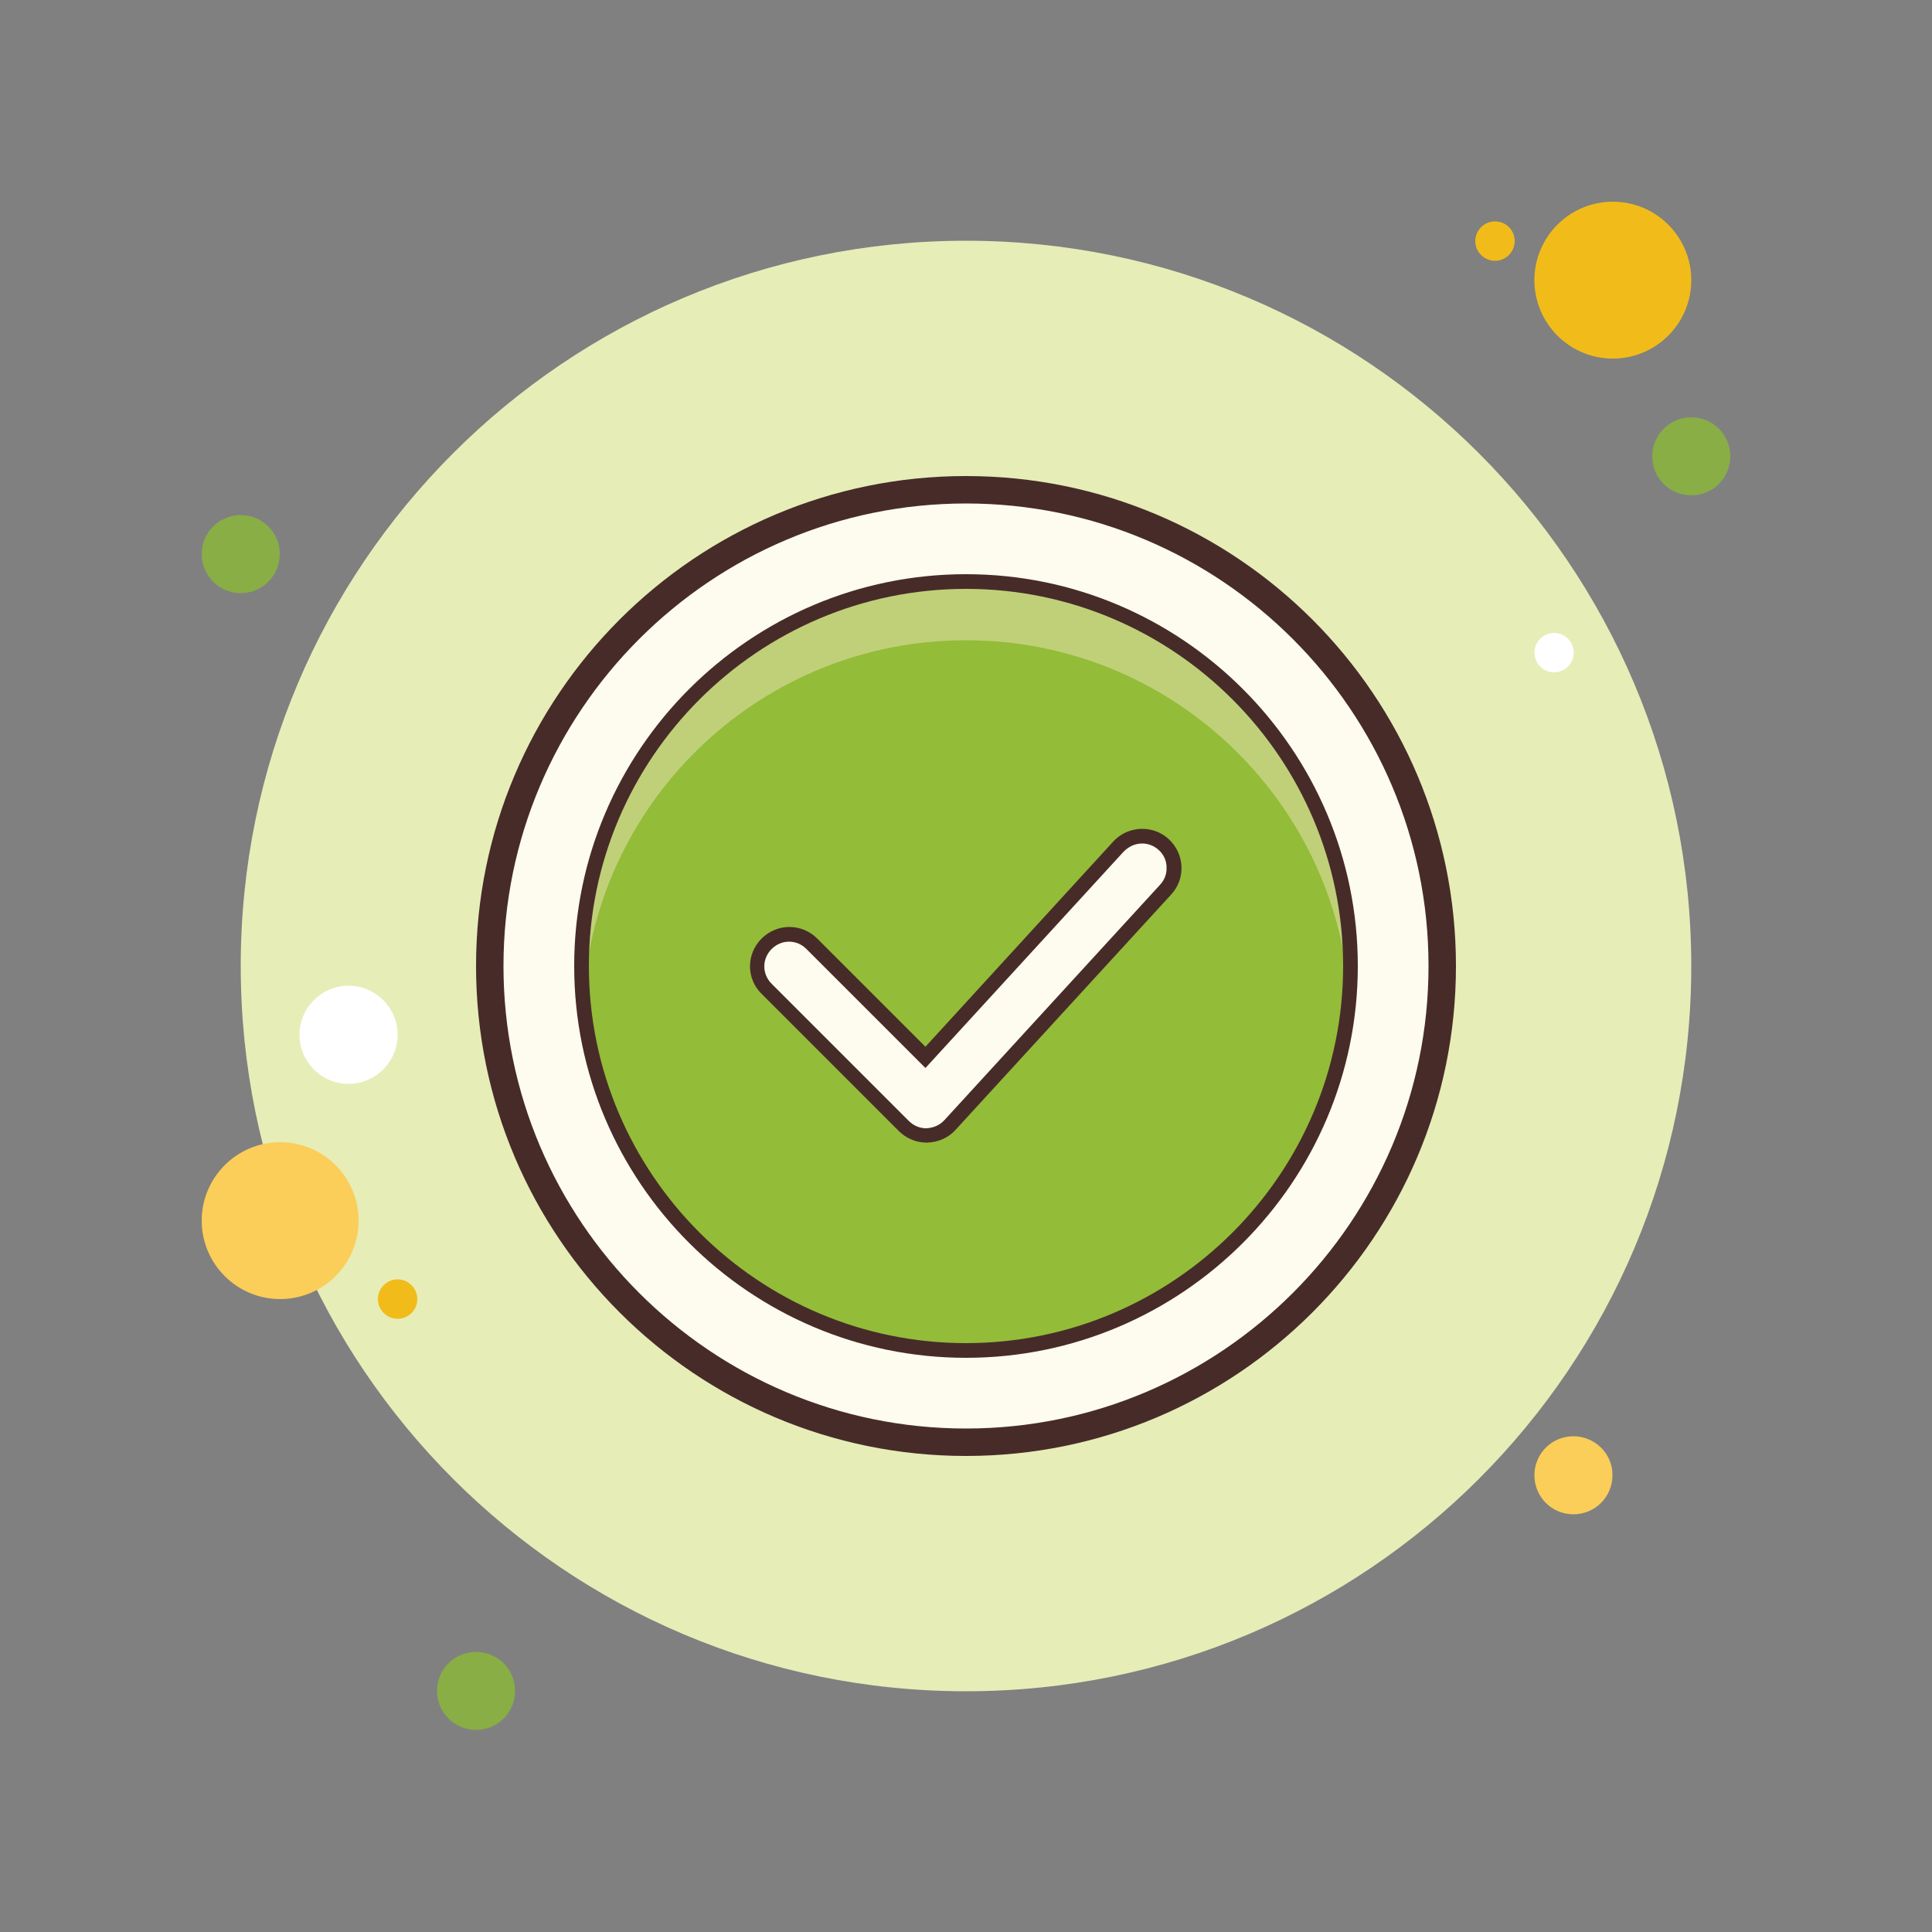 <?xml version="1.0" encoding="utf-8"?>
<!-- Generator: Adobe Illustrator 19.0.0, SVG Export Plug-In . SVG Version: 6.00 Build 0)  -->
<svg version="1.1" id="OBJECTS" xmlns="http://www.w3.org/2000/svg" xmlns:xlink="http://www.w3.org/1999/xlink" x="0px" y="0px"
	 viewBox="-47 170.9 500 500" style="enable-background:new -47 170.9 500 500;" xml:space="preserve">
<rect x="-47" y="170.9" width="500" height="500" fill="#808080" stroke="none"/>
<style type="text/css">
	.st0{fill:#88AE45;}
	.st1{fill:#F1BC19;}
	.st2{fill:#E6EDB7;}
	.st3{fill:#FBCD59;}
	.st4{fill:#FFFFFF;}
	.st5{fill:#FDFCEE;}
	.st6{fill:#472B29;}
	.st7{fill:#93BC39;}
	.st8{fill:#C0D078;}
</style>
<g>
	<path class="st0" d="M15.3,304.2c-5.6,0-10.1,4.5-10.1,10.1c0,5.6,4.5,10.1,10.1,10.1s10.1-4.5,10.1-10.1
		C25.5,308.8,20.9,304.2,15.3,304.2z"/>
	<path class="st1" d="M339.9,228.2c-2.8,0-5.1,2.3-5.1,5.1c0,2.8,2.3,5.1,5.1,5.1c2.8,0,5.1-2.3,5.1-5.1
		C345,230.4,342.7,228.2,339.9,228.2z"/>
	<path class="st2" d="M203,233.2c-103.6,0-187.7,84-187.7,187.7s84,187.7,187.7,187.7s187.7-84,187.7-187.7S306.6,233.2,203,233.2z"
		/>
	<path class="st1" d="M370.4,223.1c-11.2,0-20.3,9.1-20.3,20.3s9.1,20.3,20.3,20.3c11.2,0,20.3-9.1,20.3-20.3
		S381.6,223.1,370.4,223.1z"/>
	<path class="st0" d="M390.7,278.9c-5.6,0-10.1,4.5-10.1,10.1s4.5,10.1,10.1,10.1s10.1-4.5,10.1-10.1S396.3,278.9,390.7,278.9z"/>
	<path class="st3" d="M360.2,542.6c-5.6,0-10.1,4.5-10.1,10.1c0,5.6,4.5,10.1,10.1,10.1s10.1-4.5,10.1-10.1
		C370.4,547.2,365.8,542.6,360.2,542.6z M25.5,466.5c-11.2,0-20.3,9.1-20.3,20.3s9.1,20.3,20.3,20.3s20.3-9.1,20.3-20.3
		S36.7,466.5,25.5,466.5z"/>
	<path class="st0" d="M76.2,598.4c-5.6,0-10.1,4.5-10.1,10.1c0,5.6,4.5,10.1,10.1,10.1c5.6,0,10.1-4.5,10.1-10.1
		C86.3,602.9,81.8,598.4,76.2,598.4z"/>
	<path class="st4" d="M43.2,426c-7,0-12.7,5.7-12.7,12.7s5.7,12.7,12.7,12.7s12.7-5.7,12.7-12.7S50.2,426,43.2,426z"/>
	<path class="st1" d="M55.9,502c-2.8,0-5.1,2.3-5.1,5.1c0,2.8,2.3,5.1,5.1,5.1c2.8,0,5.1-2.3,5.1-5.1C61,504.3,58.7,502,55.9,502z"
		/>
	<path class="st4" d="M355.2,334.7c-2.8,0-5.1,2.3-5.1,5.1c0,2.8,2.3,5.1,5.1,5.1s5.1-2.3,5.1-5.1
		C360.2,336.9,358,334.7,355.2,334.7z"/>
	<g>
		<path class="st5" d="M203,299.4c-67.1,0-121.5,54.4-121.5,121.5c0,67.1,54.4,121.5,121.5,121.5c0,0,0,0,0,0
			c67.1,0,121.5-54.4,121.5-121.5S270.1,299.4,203,299.4C203,299.4,203,299.4,203,299.4z"/>
		<path class="st6" d="M203,301.2c66,0,119.7,53.7,119.7,119.7S269,540.6,203,540.6S83.3,486.9,83.3,420.9S137,301.2,203,301.2
			 M203,294.1c-70,0-126.8,56.8-126.8,126.8S133,547.7,203,547.7s126.8-56.8,126.8-126.8S273,294.1,203,294.1L203,294.1z"/>
		<path class="st7" d="M203,321.4c-55,0-99.5,44.6-99.5,99.5s44.6,99.5,99.5,99.5s99.5-44.6,99.5-99.5S258,321.4,203,321.4z"/>
		<path class="st8" d="M203,336.6c52.4,0,95.3,40.5,99.2,91.9c0.2-2.5,0.4-5,0.4-7.6c0-55-44.6-99.5-99.5-99.5s-99.5,44.6-99.5,99.5
			c0,2.6,0.2,5.1,0.4,7.6C107.7,377.1,150.6,336.6,203,336.6z"/>
		<path class="st6" d="M203,323.3c53.8,0,97.6,43.8,97.6,97.6c0,53.8-43.8,97.6-97.6,97.6c-53.8,0-97.6-43.8-97.6-97.6
			C105.4,367.1,149.2,323.3,203,323.3 M203,319.5c-55.9,0-101.4,45.5-101.4,101.4c0,55.9,45.5,101.4,101.4,101.4
			c55.9,0,101.4-45.5,101.4-101.4S258.9,319.5,203,319.5L203,319.5z"/>
	</g>
	<g>
		<path class="st5" d="M157.4,413.3c-2,0-3.9,0.8-5.4,2.2c-1.4,1.4-2.2,3.3-2.2,5.4s0.8,3.9,2.2,5.4l35.5,35.5
			c1.4,1.4,3.4,2.2,5.4,2.2c2.2,0,4.2-0.9,5.6-2.5l55.8-60.9c1.4-1.5,2.1-3.4,2-5.5c-0.1-2-1-3.9-2.5-5.3c-3-2.7-8-2.5-10.7,0.5
			l-50.4,55l-29.9-29.9C161.3,414.1,159.4,413.3,157.4,413.3z"/>
		<path class="st6" d="M248.6,389.2L248.6,389.2c1.6,0,3.1,0.6,4.3,1.7c1.2,1.1,2,2.7,2,4.4c0.1,1.7-0.5,3.3-1.7,4.6l-55.8,60.9
			c-1.2,1.3-2.8,2-4.7,2.1c-1.7,0-3.3-0.7-4.5-1.9l-35.5-35.5c-1.2-1.2-1.9-2.8-1.9-4.5s0.7-3.3,1.9-4.5c1.2-1.2,2.8-1.9,4.5-1.9
			s3.3,0.7,4.5,1.9l30.8,30.8l51.3-56C245.2,389.9,246.8,389.2,248.6,389.2 M248.6,385.4c-2.7,0-5.5,1.1-7.5,3.3l-48.6,53.1l-28-28
			c-2-2-4.6-3-7.2-3s-5.2,1-7.2,3c-4,4-4,10.4,0,14.3l35.5,35.5c1.9,1.9,4.5,3,7.2,3c0.1,0,0.1,0,0.2,0c2.8-0.1,5.4-1.2,7.3-3.3
			l55.8-60.9c3.8-4.1,3.5-10.5-0.6-14.3C253.6,386.3,251.1,385.4,248.6,385.4L248.6,385.4z"/>
	</g>
</g>
</svg>
